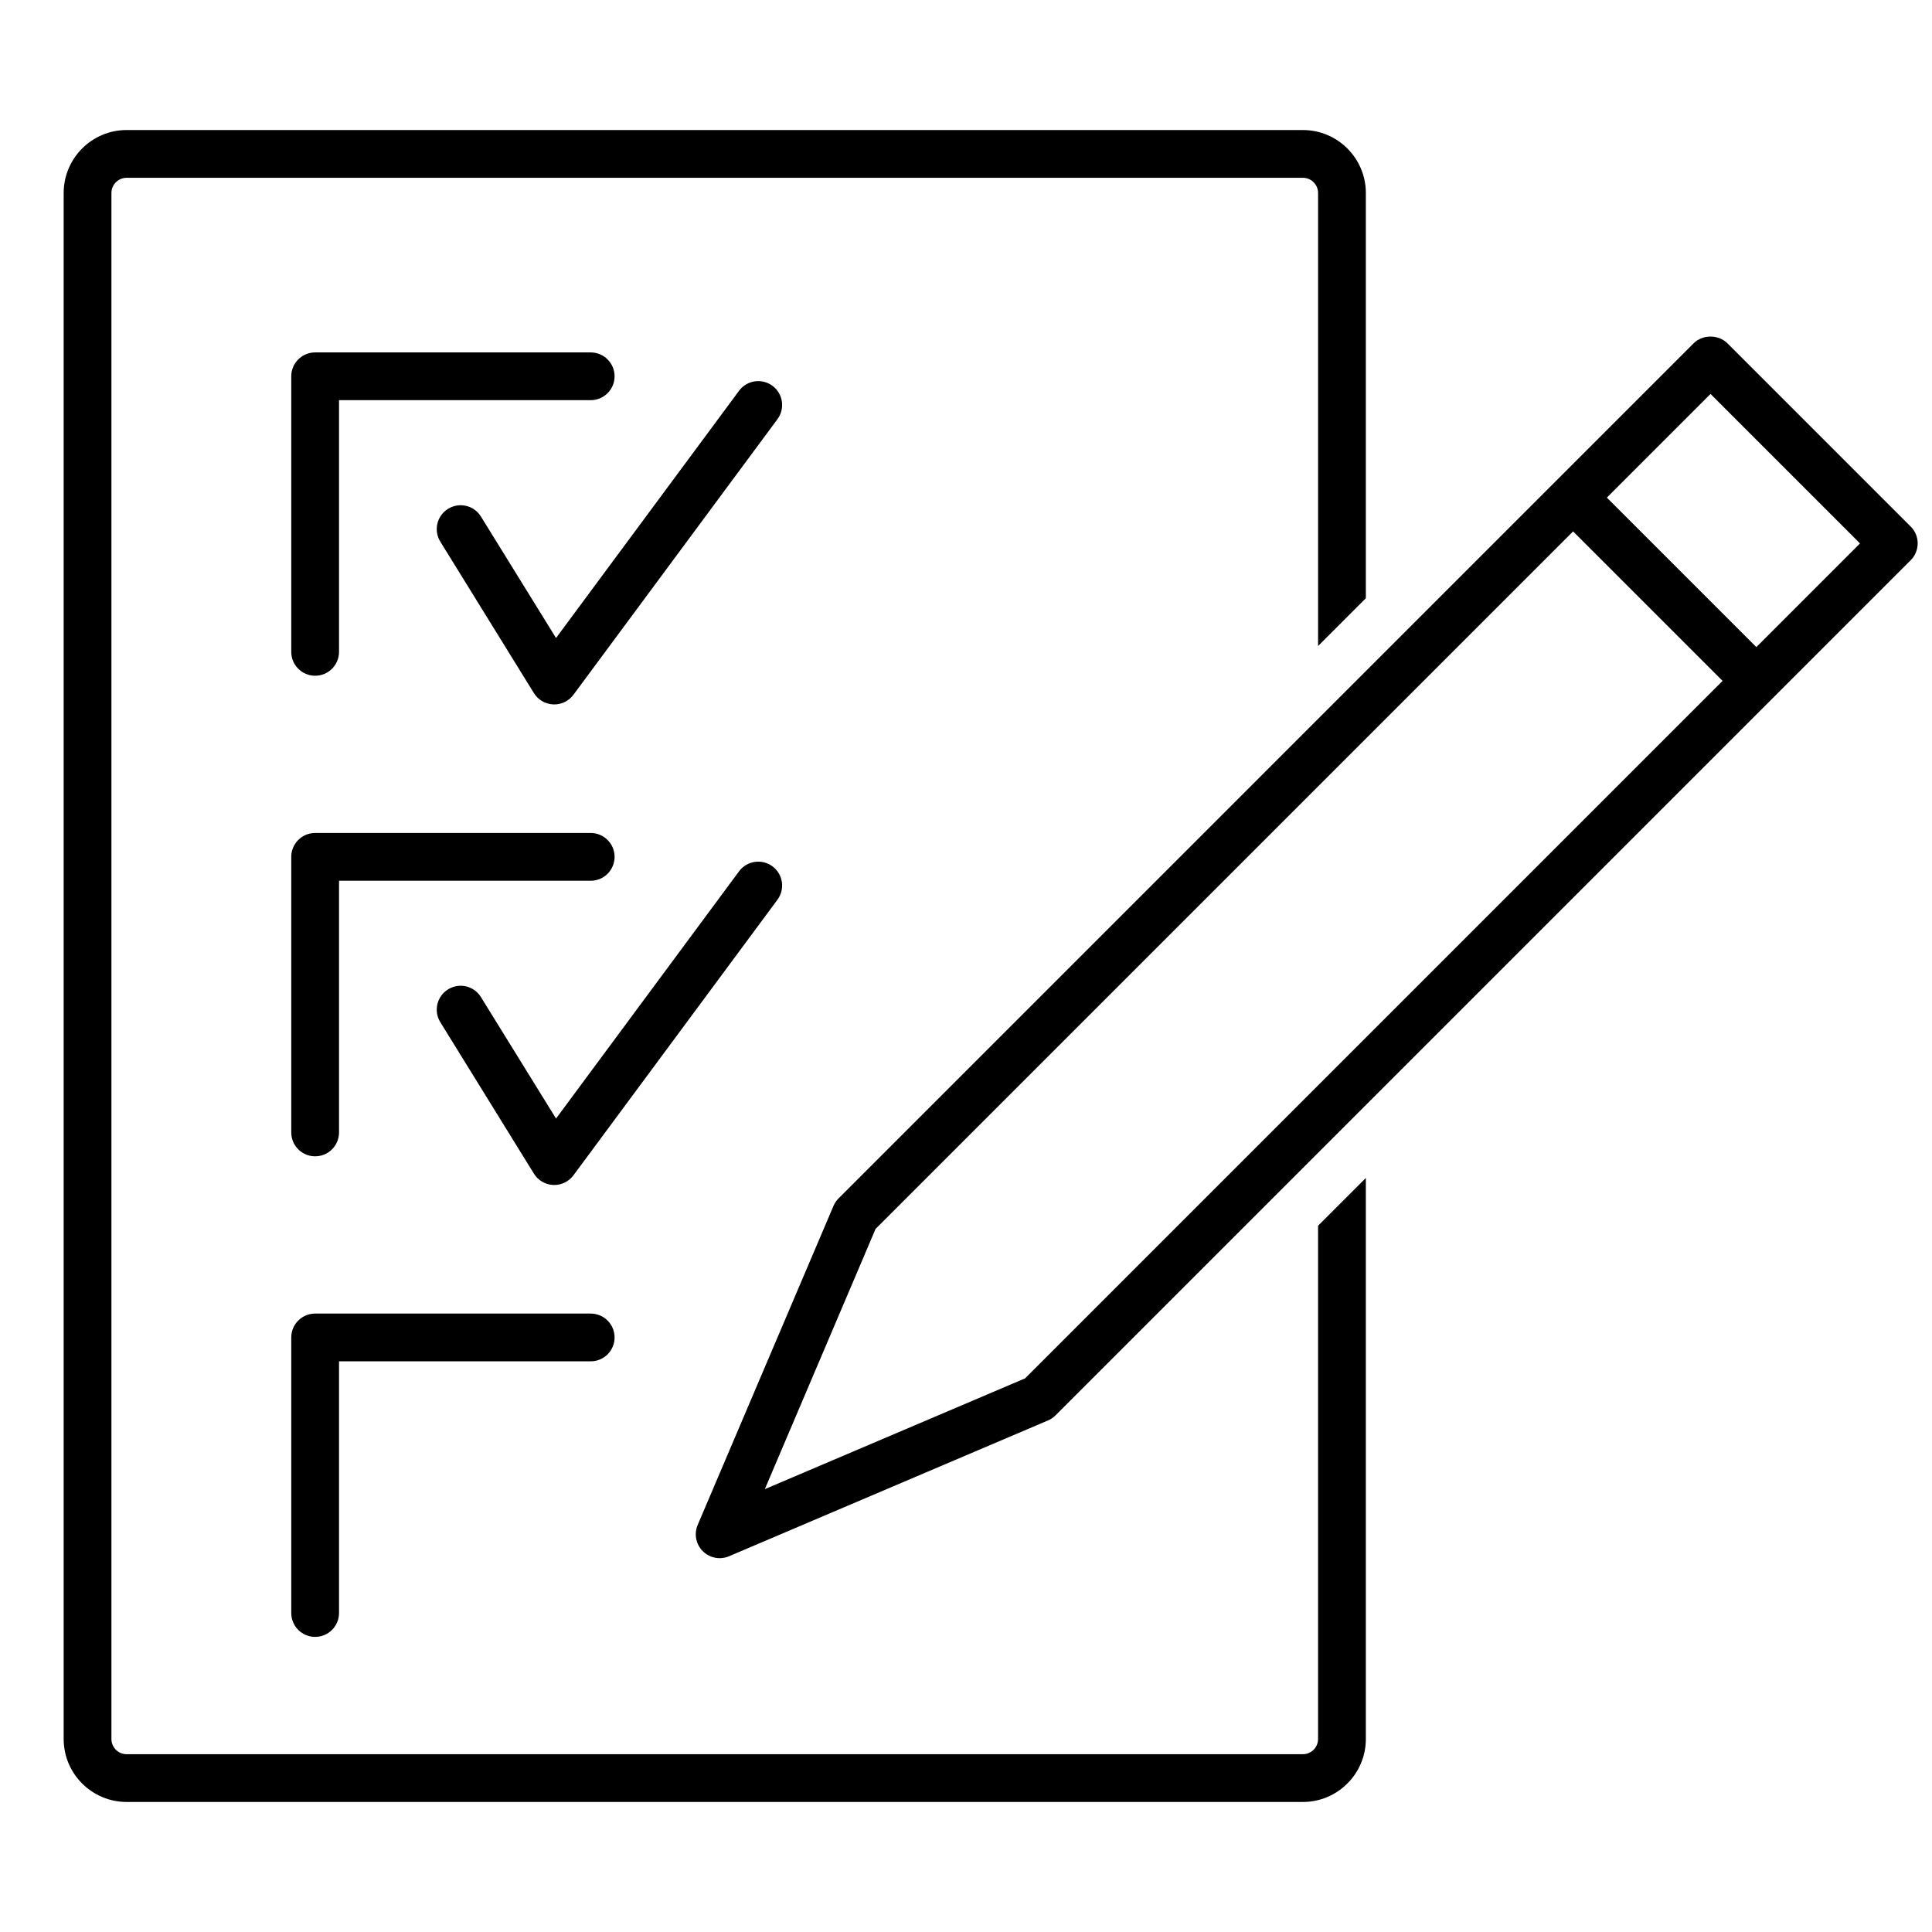 <?xml version="1.0" encoding="UTF-8"?>
<svg id="Layer_1" xmlns="http://www.w3.org/2000/svg" version="1.1" viewBox="0 0 80.9 80.9">
  <!-- Generator: Adobe Illustrator 29.0.0, SVG Export Plug-In . SVG Version: 2.1.0 Build 186)  -->
  <g>
    <path d="M55.192,51.326v21.493c0,.351-.285.636-.636.636H5.302c-.351,0-.636-.285-.636-.636V8.081c0-.351.286-.636.636-.636h49.255c.351,0,.636.286.636.636v18.97l2-2V8.081c0-1.454-1.183-2.636-2.636-2.636H5.302c-1.454,0-2.636,1.183-2.636,2.636v64.738c0,1.453,1.183,2.636,2.636,2.636h49.255c1.453,0,2.636-1.183,2.636-2.636v-23.493l-2,2Z"/>
    <path d="M80.006,22.048l-7.673-7.673c-.375-.375-1.039-.375-1.414,0l-5.754,5.754s0,0,0,0,0,0,0,0l-30.051,30.052c-.091.091-.163.197-.213.315l-5.686,13.358c-.16.375-.076.811.213,1.099.191.191.447.293.707.293.132,0,.265-.026.392-.08l13.358-5.687c.118-.05.225-.122.315-.213l35.807-35.806c.391-.391.391-1.023,0-1.414ZM42.922,57.718l-10.896,4.638,4.637-10.896,29.208-29.208,6.259,6.259-29.208,29.208ZM73.544,27.096l-6.259-6.259,4.341-4.341,6.259,6.259-4.341,4.341Z"/>
  </g>
  <g>
    <g>
      <path d="M13.196,28.296c-.552,0-1-.448-1-1v-11.539c0-.552.448-1,1-1h11.539c.552,0,1,.448,1,1s-.448,1-1,1h-10.539v10.539c0,.552-.448,1-1,1Z"/>
      <path d="M23.208,29.496c-.014,0-.028,0-.042,0-.331-.014-.634-.191-.809-.473l-3.919-6.341c-.291-.47-.145-1.086.325-1.376.471-.291,1.087-.145,1.376.325l3.144,5.085,7.664-10.353c.329-.443.954-.537,1.399-.208.444.329.537.955.208,1.399l-8.542,11.539c-.189.255-.488.405-.804.405Z"/>
    </g>
    <g>
      <path d="M13.196,48.419c-.552,0-1-.447-1-1v-11.539c0-.552.448-1,1-1h11.539c.552,0,1,.448,1,1s-.448,1-1,1h-10.539v10.539c0,.553-.448,1-1,1Z"/>
      <path d="M23.208,49.619c-.014,0-.028,0-.042,0-.331-.014-.634-.191-.809-.474l-3.919-6.341c-.291-.47-.145-1.086.325-1.376.471-.292,1.087-.146,1.376.325l3.144,5.085,7.664-10.353c.329-.443.954-.537,1.399-.208.444.329.537.955.208,1.399l-8.542,11.539c-.189.256-.488.405-.804.405Z"/>
    </g>
    <path d="M13.196,68.542c-.552,0-1-.447-1-1v-11.538c0-.553.448-1,1-1h11.539c.552,0,1,.447,1,1s-.448,1-1,1h-10.539v10.538c0,.553-.448,1-1,1Z"/>
  </g>
</svg>